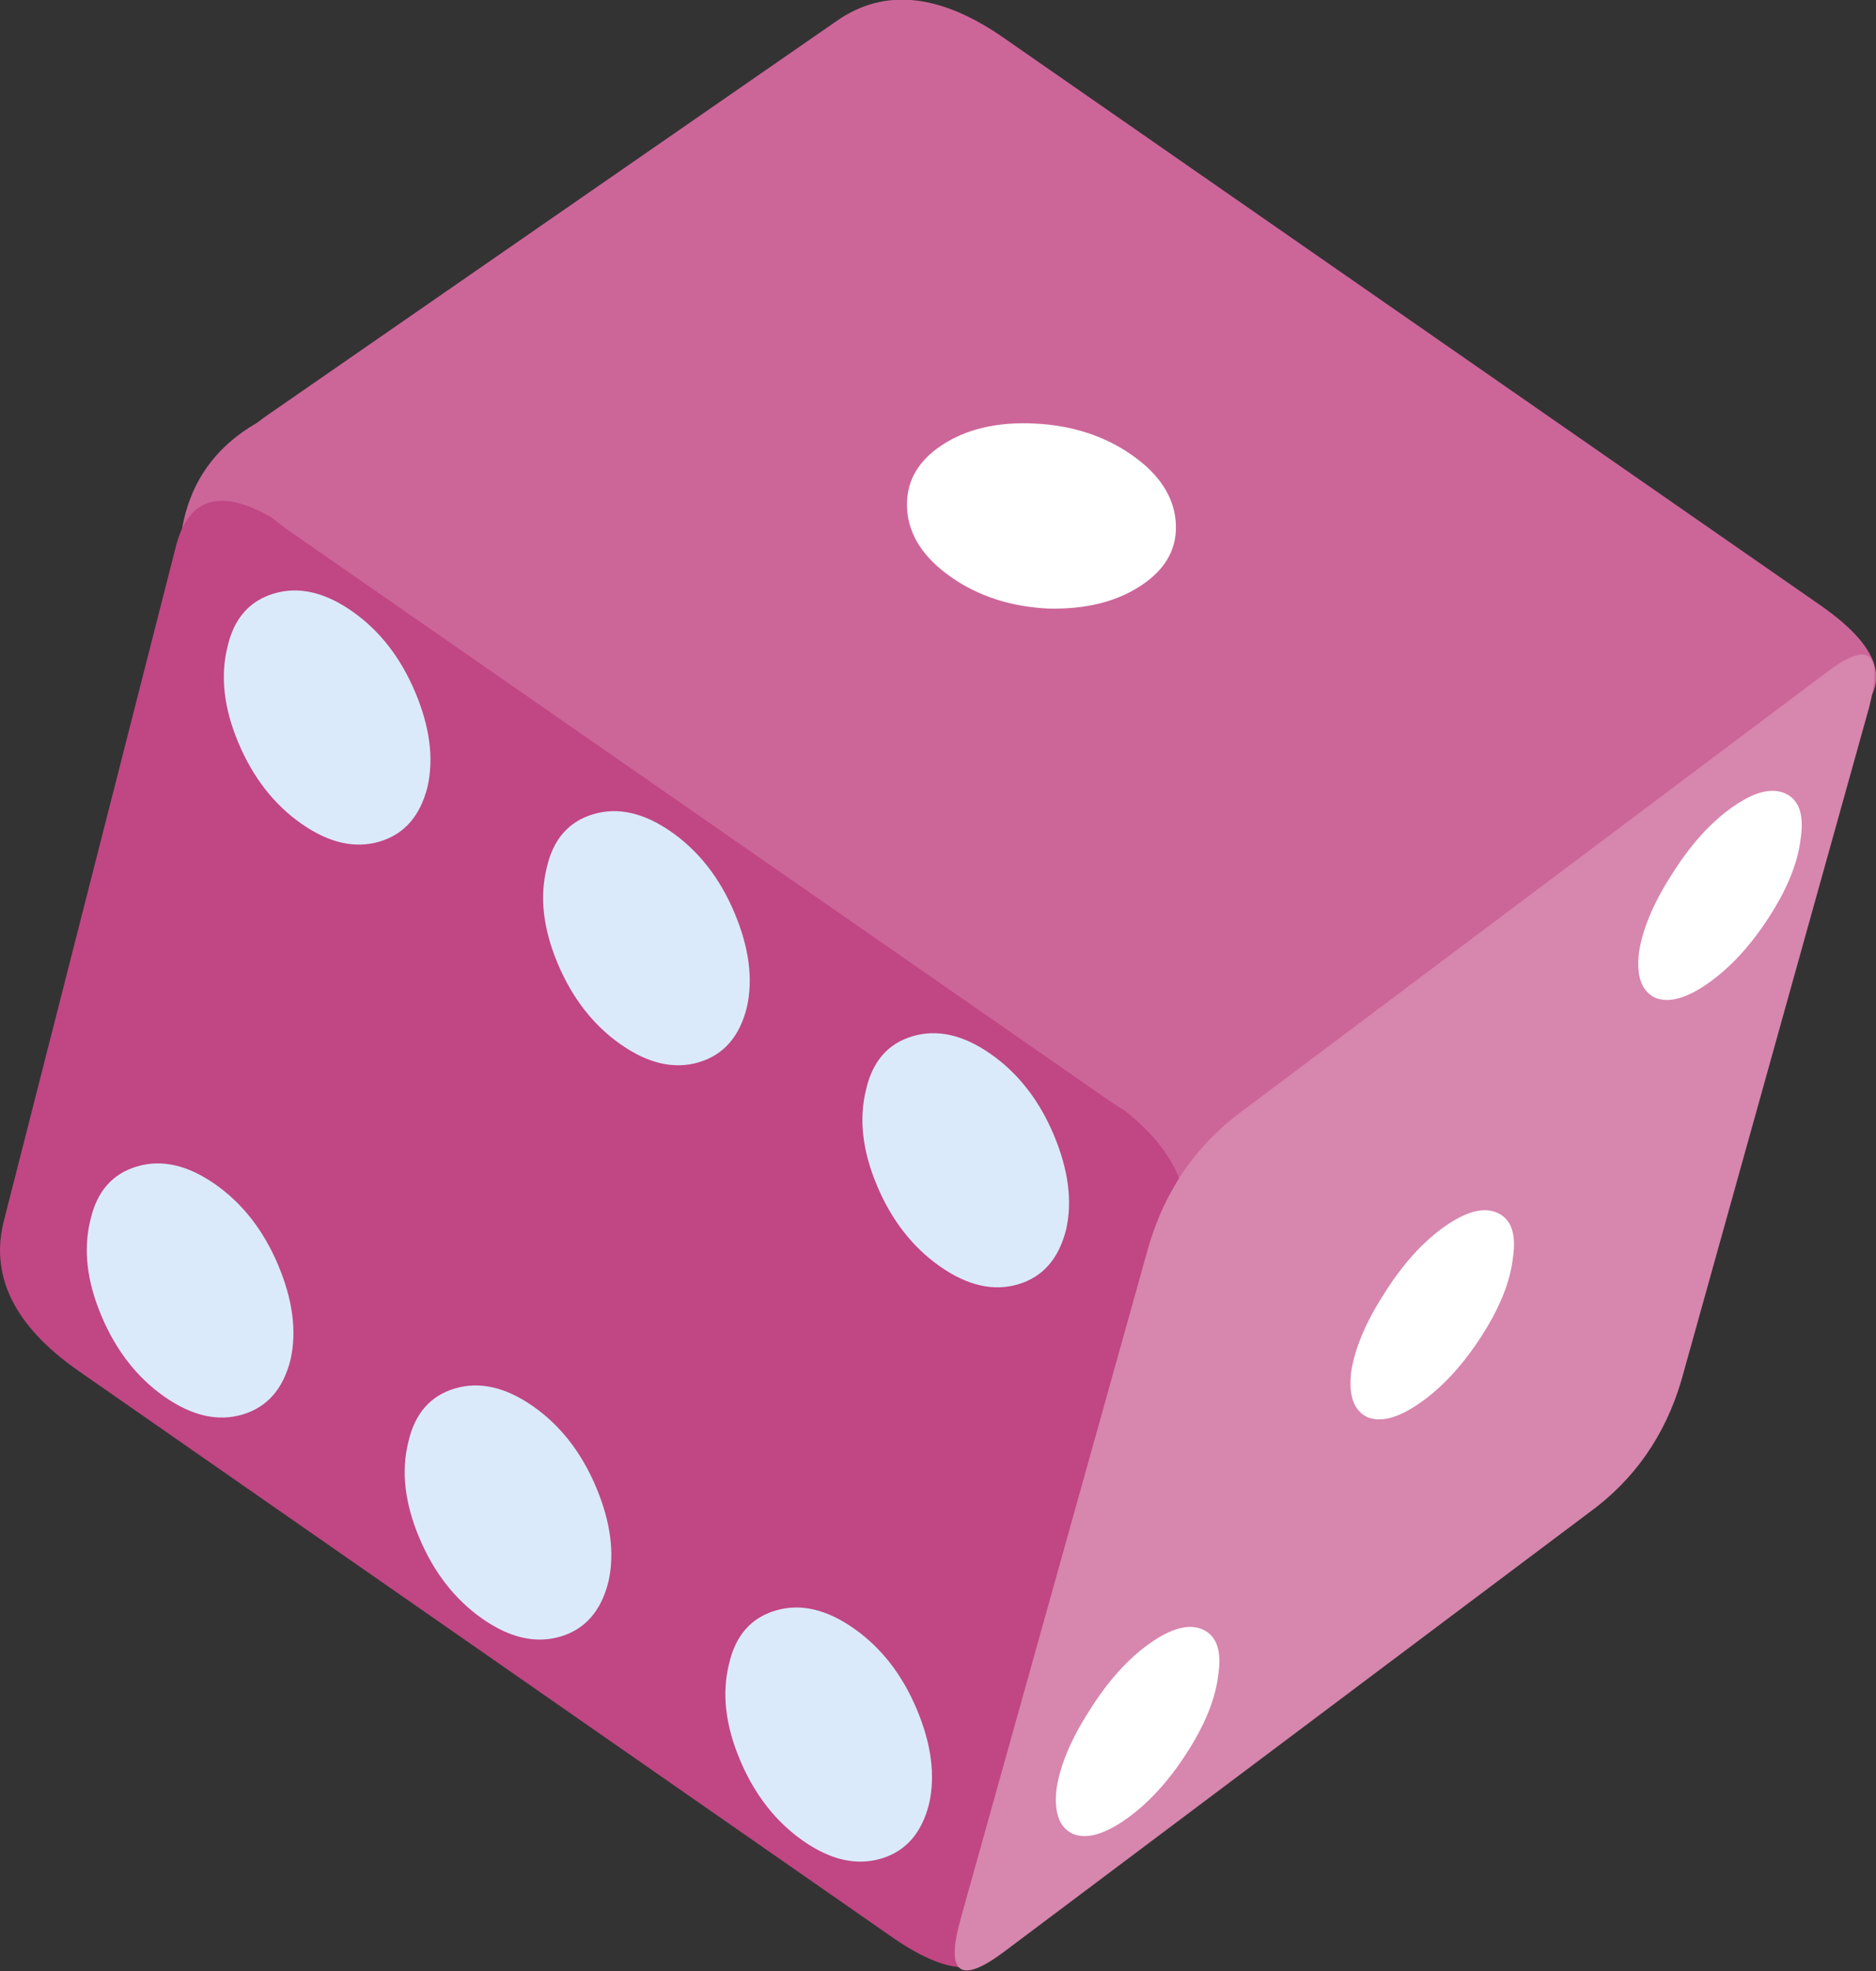 <?xml version="1.0" encoding="UTF-8" standalone="no"?>
<svg xmlns:xlink="http://www.w3.org/1999/xlink" height="71.9px" width="68.45px" xmlns="http://www.w3.org/2000/svg">
  <rect width="100%" height="100%" fill="#333333" stroke="none"/>
  <g transform="matrix(1.0, 0.0, 0.0, 1.0, 0.6, 7.95)">
    <path d="M45.0 33.65 L42.7 36.95 39.1 34.45 41.4 31.15 45.0 33.65" fill="#cc6699" fill-rule="evenodd" stroke="none"/>
    <path d="M5.95 12.15 Q6.15 8.75 9.2 7.25 L34.75 -5.35 Q37.75 -6.85 37.5 -3.45 L35.45 23.65 Q35.15 27.05 32.2 28.5 19.35 34.8 6.65 41.15 3.55 42.65 3.8 39.25 L5.95 12.15" fill="#cc6699" fill-rule="evenodd" stroke="none"/>
    <path d="M10.05 11.4 L39.8 32.1 Q43.35 34.5 42.55 37.6 L36.3 62.15 Q35.5 65.15 32.0 62.75 L2.25 42.05 Q-1.25 39.6 -0.45 36.55 L5.8 12.05 Q6.55 8.95 10.05 11.4" fill="#c14684" fill-rule="evenodd" stroke="none"/>
    <path d="M9.15 7.2 Q6.5 9.0 10.0 11.45 L39.8 32.15 Q43.3 34.6 45.95 32.8 L66.75 18.4 Q69.35 16.6 65.85 14.15 L36.05 -6.55 Q32.55 -9.0 29.95 -7.2 L9.15 7.2" fill="#cc6699" fill-rule="evenodd" stroke="none"/>
    <path d="M65.95 16.65 Q68.4 14.75 67.6 17.85 L60.75 42.4 Q59.85 45.45 57.35 47.25 L36.1 63.2 Q33.6 65.1 34.45 62.05 L41.3 37.55 Q42.2 34.45 44.7 32.6 L65.95 16.65" fill="#d786ae" fill-rule="evenodd" stroke="none"/>
    <path d="M9.55 38.2 Q10.35 40.1 10.0 41.65 9.6 43.25 8.25 43.65 6.9 44.05 5.4 43.0 3.9 41.95 3.1 40.05 2.3 38.15 2.7 36.55 3.05 35.0 4.4 34.6 5.75 34.2 7.25 35.25 8.75 36.3 9.55 38.2" fill="#daeafa" fill-rule="evenodd" stroke="none"/>
    <path d="M14.55 17.3 Q15.35 19.2 15.0 20.75 14.6 22.35 13.25 22.75 11.9 23.15 10.4 22.1 8.9 21.05 8.1 19.15 7.3 17.25 7.7 15.65 8.05 14.1 9.4 13.7 10.75 13.3 12.25 14.35 13.75 15.4 14.55 17.3" fill="#daeafa" fill-rule="evenodd" stroke="none"/>
    <path d="M21.15 46.3 Q21.95 48.2 21.6 49.75 21.2 51.35 19.85 51.75 18.5 52.15 17.0 51.1 15.5 50.05 14.7 48.15 13.9 46.25 14.3 44.65 14.65 43.1 16.0 42.7 17.35 42.3 18.85 43.35 20.35 44.4 21.15 46.3" fill="#daeafa" fill-rule="evenodd" stroke="none"/>
    <path d="M26.2 25.35 Q27.0 27.25 26.65 28.8 26.25 30.4 24.9 30.8 23.55 31.2 22.05 30.15 20.55 29.1 19.75 27.2 18.95 25.3 19.35 23.7 19.7 22.15 21.05 21.75 22.4 21.35 23.9 22.4 25.4 23.45 26.2 25.35" fill="#daeafa" fill-rule="evenodd" stroke="none"/>
    <path d="M32.85 54.4 Q33.65 56.3 33.3 57.85 32.9 59.45 31.55 59.85 30.2 60.25 28.7 59.2 27.2 58.15 26.4 56.25 25.6 54.35 26.0 52.75 26.35 51.2 27.7 50.8 29.05 50.4 30.55 51.45 32.05 52.5 32.85 54.4" fill="#daeafa" fill-rule="evenodd" stroke="none"/>
    <path d="M37.85 33.45 Q38.65 35.35 38.3 36.9 37.9 38.5 36.55 38.9 35.2 39.3 33.7 38.25 32.2 37.2 31.4 35.3 30.6 33.4 31.0 31.8 31.35 30.25 32.7 29.85 34.05 29.45 35.55 30.5 37.05 31.55 37.85 33.45" fill="#daeafa" fill-rule="evenodd" stroke="none"/>
    <path d="M37.65 14.25 Q39.7 14.3 41.05 13.4 42.4 12.5 42.3 11.1 42.2 9.7 40.7 8.65 39.2 7.6 37.15 7.5 35.1 7.4 33.75 8.3 32.4 9.2 32.5 10.65 32.6 12.05 34.1 13.1 35.6 14.15 37.65 14.25" fill="#ffffff" fill-rule="evenodd" stroke="none"/>
    <path d="M43.3 51.5 Q44.05 51.85 43.85 53.15 43.7 54.45 42.7 56.0 41.7 57.55 40.5 58.4 39.3 59.25 38.55 58.95 37.8 58.6 37.95 57.3 38.15 56.0 39.15 54.45 40.15 52.85 41.35 52.0 42.55 51.15 43.3 51.5" fill="#ffffff" fill-rule="evenodd" stroke="none"/>
    <path d="M64.55 21.0 Q65.3 21.35 65.1 22.65 64.95 23.95 63.95 25.5 62.95 27.05 61.75 27.9 60.55 28.75 59.8 28.45 59.05 28.1 59.2 26.8 59.4 25.5 60.4 23.95 61.4 22.35 62.6 21.5 63.8 20.65 64.55 21.0" fill="#ffffff" fill-rule="evenodd" stroke="none"/>
    <path d="M54.05 36.3 Q54.8 36.65 54.6 37.95 54.45 39.25 53.45 40.8 52.45 42.35 51.25 43.2 50.05 44.05 49.3 43.75 48.55 43.4 48.7 42.1 48.9 40.8 49.9 39.25 50.9 37.65 52.1 36.8 53.3 35.95 54.05 36.3" fill="#ffffff" fill-rule="evenodd" stroke="none"/>
  </g>
</svg>
